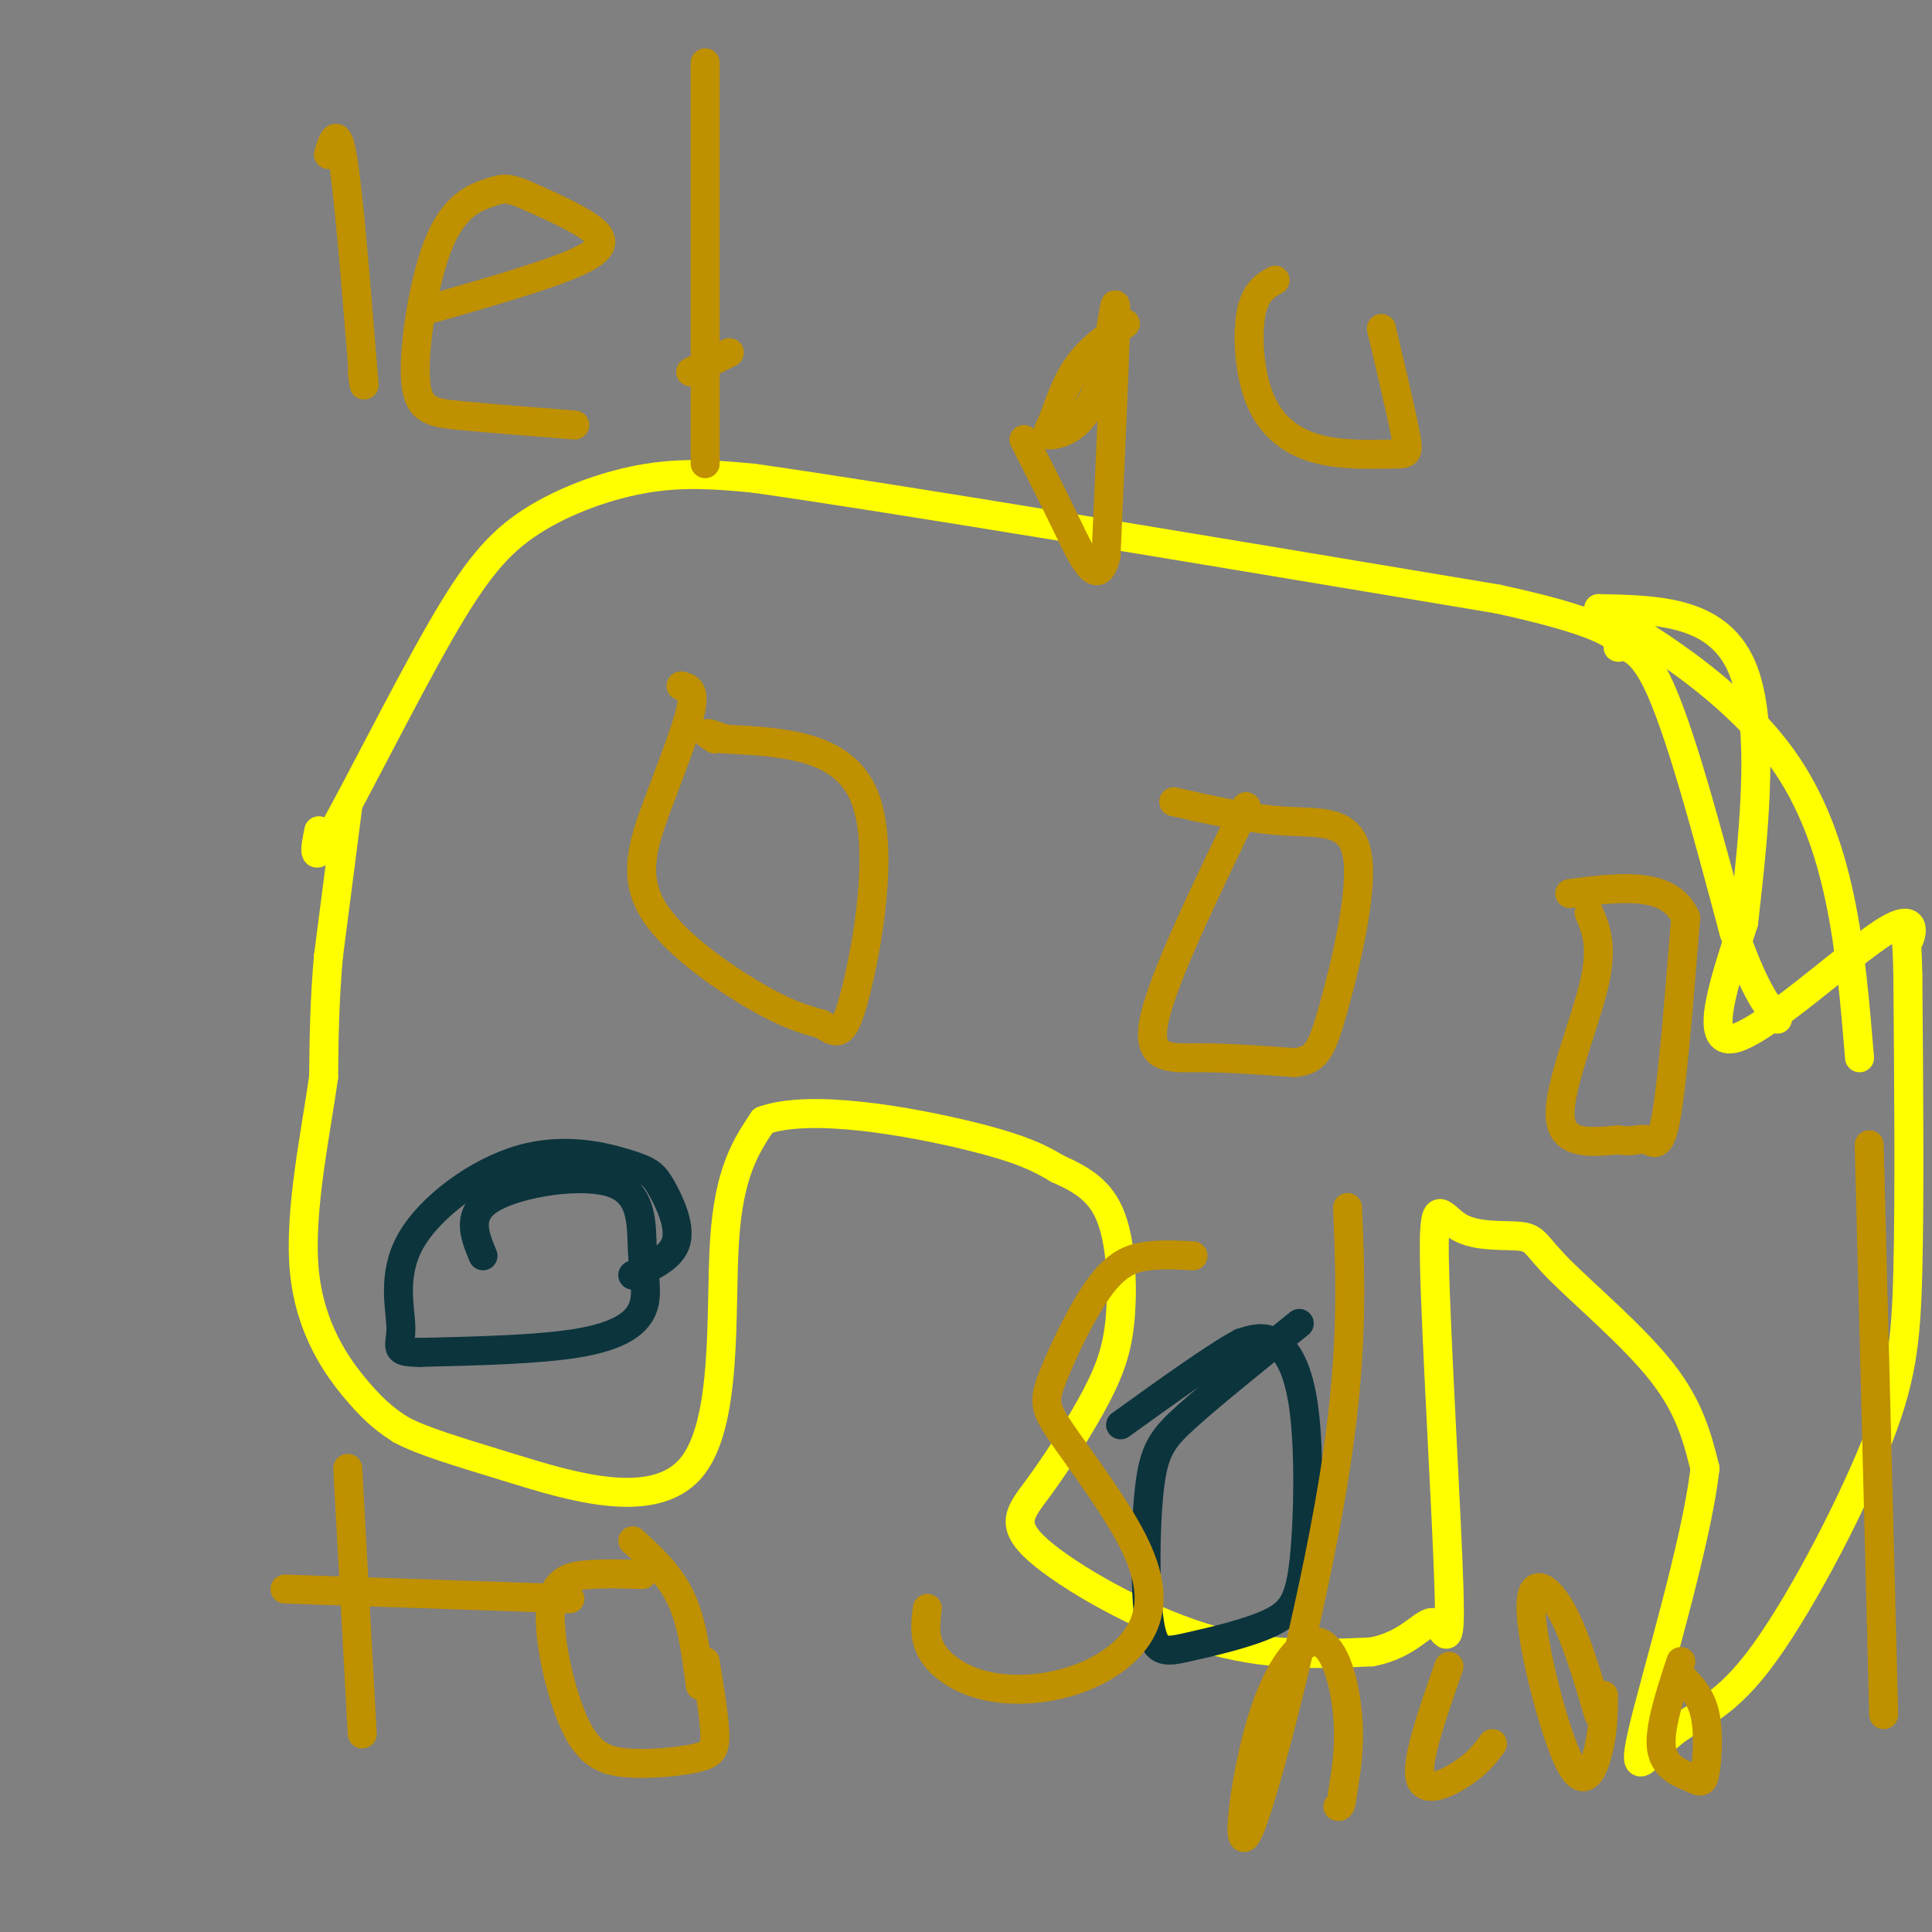 <svg viewBox='0 0 400 400' version='1.1' xmlns='http://www.w3.org/2000/svg' xmlns:xlink='http://www.w3.org/1999/xlink'><rect x="0" y="0" width="400" height="400" fill="#808080" stroke="none"/><g fill='none' stroke='#ffff00' stroke-width='6' stroke-linecap='round' stroke-linejoin='round'><path d='M66,172c-0.804,4.018 -1.608,8.035 3,0c4.608,-8.035 14.627,-28.123 22,-41c7.373,-12.877 12.100,-18.544 19,-23c6.900,-4.456 15.971,-7.702 24,-9c8.029,-1.298 15.014,-0.649 22,0'/><path d='M156,99c29.333,4.167 91.667,14.583 154,25'/><path d='M310,124c29.202,6.333 25.208,9.667 25,10c-0.208,0.333 3.369,-2.333 8,7c4.631,9.333 10.315,30.667 16,52'/><path d='M359,193c4.167,11.667 6.583,14.833 9,18'/><path d='M72,167c0.000,0.000 -4.000,31.000 -4,31'/><path d='M68,198c-0.833,9.333 -0.917,17.167 -1,25'/><path d='M67,223c-1.607,11.524 -5.125,27.833 -4,40c1.125,12.167 6.893,20.190 11,25c4.107,4.810 6.554,6.405 9,8'/><path d='M83,296c4.445,2.380 11.057,4.329 23,8c11.943,3.671 29.215,9.065 37,0c7.785,-9.065 6.081,-32.590 7,-47c0.919,-14.410 4.459,-19.705 8,-25'/><path d='M158,232c9.733,-3.533 30.067,0.133 42,3c11.933,2.867 15.467,4.933 19,7'/><path d='M219,242c5.272,2.338 8.952,4.681 11,10c2.048,5.319 2.463,13.612 2,20c-0.463,6.388 -1.804,10.872 -5,17c-3.196,6.128 -8.249,13.900 -12,19c-3.751,5.100 -6.202,7.527 0,13c6.202,5.473 21.058,13.992 34,18c12.942,4.008 23.971,3.504 35,3'/><path d='M284,342c8.121,-1.523 10.922,-6.831 13,-6c2.078,0.831 3.432,7.801 3,-7c-0.432,-14.801 -2.651,-51.375 -3,-67c-0.349,-15.625 1.172,-10.303 5,-8c3.828,2.303 9.964,1.586 13,2c3.036,0.414 2.971,1.958 8,7c5.029,5.042 15.151,13.584 21,21c5.849,7.416 7.424,13.708 9,20'/><path d='M353,304c-1.720,15.471 -10.520,44.147 -13,55c-2.480,10.853 1.360,3.883 6,0c4.640,-3.883 10.079,-4.680 18,-15c7.921,-10.320 18.325,-30.163 24,-44c5.675,-13.837 6.621,-21.668 7,-37c0.379,-15.332 0.189,-38.166 0,-61'/><path d='M395,202c-0.198,-10.474 -0.692,-6.158 0,-7c0.692,-0.842 2.571,-6.842 -5,-2c-7.571,4.842 -24.592,20.526 -31,22c-6.408,1.474 -2.204,-11.263 2,-24'/><path d='M361,191c1.644,-14.711 4.756,-39.489 0,-52c-4.756,-12.511 -17.378,-12.756 -30,-13'/><path d='M331,126c3.067,2.111 25.733,13.889 38,31c12.267,17.111 14.133,39.556 16,62'/></g>
<g fill='none' stroke='#0c343d' stroke-width='6' stroke-linecap='round' stroke-linejoin='round'><path d='M100,260c-1.818,-4.391 -3.635,-8.781 2,-12c5.635,-3.219 18.723,-5.266 25,-3c6.277,2.266 5.744,8.844 6,14c0.256,5.156 1.300,8.888 0,12c-1.300,3.112 -4.943,5.603 -13,7c-8.057,1.397 -20.529,1.698 -33,2'/><path d='M87,280c-5.848,-0.009 -3.967,-1.030 -4,-5c-0.033,-3.970 -1.981,-10.888 2,-18c3.981,-7.112 13.890,-14.417 23,-17c9.110,-2.583 17.421,-0.445 22,1c4.579,1.445 5.425,2.197 7,5c1.575,2.803 3.879,7.658 3,11c-0.879,3.342 -4.939,5.171 -9,7'/><path d='M269,274c-8.847,7.133 -17.694,14.266 -23,19c-5.306,4.734 -7.072,7.069 -8,15c-0.928,7.931 -1.018,21.459 0,28c1.018,6.541 3.146,6.095 8,5c4.854,-1.095 12.436,-2.837 17,-5c4.564,-2.163 6.110,-4.745 7,-13c0.890,-8.255 1.124,-22.184 0,-31c-1.124,-8.816 -3.607,-12.519 -6,-14c-2.393,-1.481 -4.697,-0.741 -7,0'/><path d='M257,278c-5.333,2.833 -15.167,9.917 -25,17'/></g>
<g fill='none' stroke='#bf9000' stroke-width='6' stroke-linecap='round' stroke-linejoin='round'><path d='M141,142c1.463,0.351 2.925,0.702 2,5c-0.925,4.298 -4.238,12.544 -7,20c-2.762,7.456 -4.974,14.123 -1,21c3.974,6.877 14.136,13.965 21,18c6.864,4.035 10.432,5.018 14,6'/><path d='M170,212c3.286,1.869 4.500,3.542 7,-6c2.500,-9.542 6.286,-30.298 2,-41c-4.286,-10.702 -16.643,-11.351 -29,-12'/><path d='M150,153c-5.167,-2.000 -3.583,-1.000 -2,0'/><path d='M258,167c-8.578,17.711 -17.156,35.422 -19,44c-1.844,8.578 3.044,8.022 9,8c5.956,-0.022 12.978,0.489 20,1'/><path d='M268,220c4.437,-0.496 5.530,-2.236 8,-11c2.470,-8.764 6.319,-24.552 5,-32c-1.319,-7.448 -7.805,-6.557 -15,-7c-7.195,-0.443 -15.097,-2.222 -23,-4'/><path d='M329,189c1.467,3.444 2.933,6.889 1,15c-1.933,8.111 -7.267,20.889 -7,27c0.267,6.111 6.133,5.556 12,5'/><path d='M335,236c3.024,0.583 4.583,-0.458 6,0c1.417,0.458 2.690,2.417 4,-5c1.310,-7.417 2.655,-24.208 4,-41'/><path d='M349,190c-3.333,-7.667 -13.667,-6.333 -24,-5'/><path d='M68,32c0.917,-3.083 1.833,-6.167 3,1c1.167,7.167 2.583,24.583 4,42'/><path d='M75,75c0.667,7.333 0.333,4.667 0,2'/><path d='M89,64c12.556,-3.600 25.111,-7.200 31,-10c5.889,-2.800 5.111,-4.800 2,-7c-3.111,-2.200 -8.556,-4.600 -14,-7'/><path d='M108,40c-3.244,-1.268 -4.353,-0.936 -7,0c-2.647,0.936 -6.833,2.478 -10,10c-3.167,7.522 -5.314,21.025 -5,28c0.314,6.975 3.090,7.421 9,8c5.910,0.579 14.955,1.289 24,2'/><path d='M146,13c0.000,0.000 0.000,83.000 0,83'/><path d='M143,77c0.000,0.000 8.000,-4.000 8,-4'/><path d='M233,67c-3.724,2.664 -7.448,5.328 -10,9c-2.552,3.672 -3.932,8.351 -5,11c-1.068,2.649 -1.822,3.267 0,3c1.822,-0.267 6.221,-1.418 9,-9c2.779,-7.582 3.937,-21.595 4,-17c0.063,4.595 -0.968,27.797 -2,51'/><path d='M229,115c-1.689,7.400 -4.911,0.400 -8,-6c-3.089,-6.400 -6.044,-12.200 -9,-18'/><path d='M286,68c2.089,8.861 4.178,17.721 5,22c0.822,4.279 0.378,3.975 -3,4c-3.378,0.025 -9.689,0.378 -15,-1c-5.311,-1.378 -9.622,-4.486 -12,-10c-2.378,-5.514 -2.822,-13.432 -2,-18c0.822,-4.568 2.911,-5.784 5,-7'/><path d='M72,304c0.000,0.000 3.000,55.000 3,55'/><path d='M59,329c0.000,0.000 59.000,2.000 59,2'/><path d='M146,344c0.949,5.821 1.897,11.641 2,15c0.103,3.359 -0.641,4.255 -4,5c-3.359,0.745 -9.334,1.338 -14,1c-4.666,-0.338 -8.024,-1.606 -11,-8c-2.976,-6.394 -5.570,-17.914 -5,-24c0.570,-6.086 4.306,-6.739 8,-7c3.694,-0.261 7.347,-0.131 11,0'/><path d='M131,319c3.833,3.500 7.667,7.000 10,12c2.333,5.000 3.167,11.500 4,18'/><path d='M247,260c-2.961,-0.159 -5.921,-0.319 -9,0c-3.079,0.319 -6.276,1.116 -10,6c-3.724,4.884 -7.974,13.854 -10,19c-2.026,5.146 -1.829,6.466 2,12c3.829,5.534 11.288,15.281 15,23c3.712,7.719 3.677,13.408 1,18c-2.677,4.592 -7.996,8.087 -14,10c-6.004,1.913 -12.693,2.246 -18,1c-5.307,-1.246 -9.230,-4.070 -11,-7c-1.770,-2.930 -1.385,-5.965 -1,-9'/><path d='M279,250c0.634,15.576 1.268,31.153 -3,57c-4.268,25.847 -13.436,61.965 -17,71c-3.564,9.035 -1.522,-9.011 2,-21c3.522,-11.989 8.525,-17.920 12,-17c3.475,0.920 5.421,8.691 6,15c0.579,6.309 -0.211,11.154 -1,16'/><path d='M278,371c-0.333,3.167 -0.667,3.083 -1,3'/><path d='M300,345c-3.400,9.689 -6.800,19.378 -6,23c0.800,3.622 5.800,1.178 9,-1c3.200,-2.178 4.600,-4.089 6,-6'/><path d='M332,351c-0.021,3.413 -0.041,6.826 -1,11c-0.959,4.174 -2.855,9.108 -6,3c-3.145,-6.108 -7.539,-23.260 -8,-31c-0.461,-7.740 3.011,-6.069 6,-1c2.989,5.069 5.494,13.534 8,22'/><path d='M348,347c2.077,2.072 4.153,4.144 5,8c0.847,3.856 0.464,9.498 0,12c-0.464,2.502 -1.010,1.866 -3,1c-1.990,-0.866 -5.426,-1.962 -6,-6c-0.574,-4.038 1.713,-11.019 4,-18'/><path d='M387,237c0.000,0.000 3.000,118.000 3,118'/></g>
</svg>
